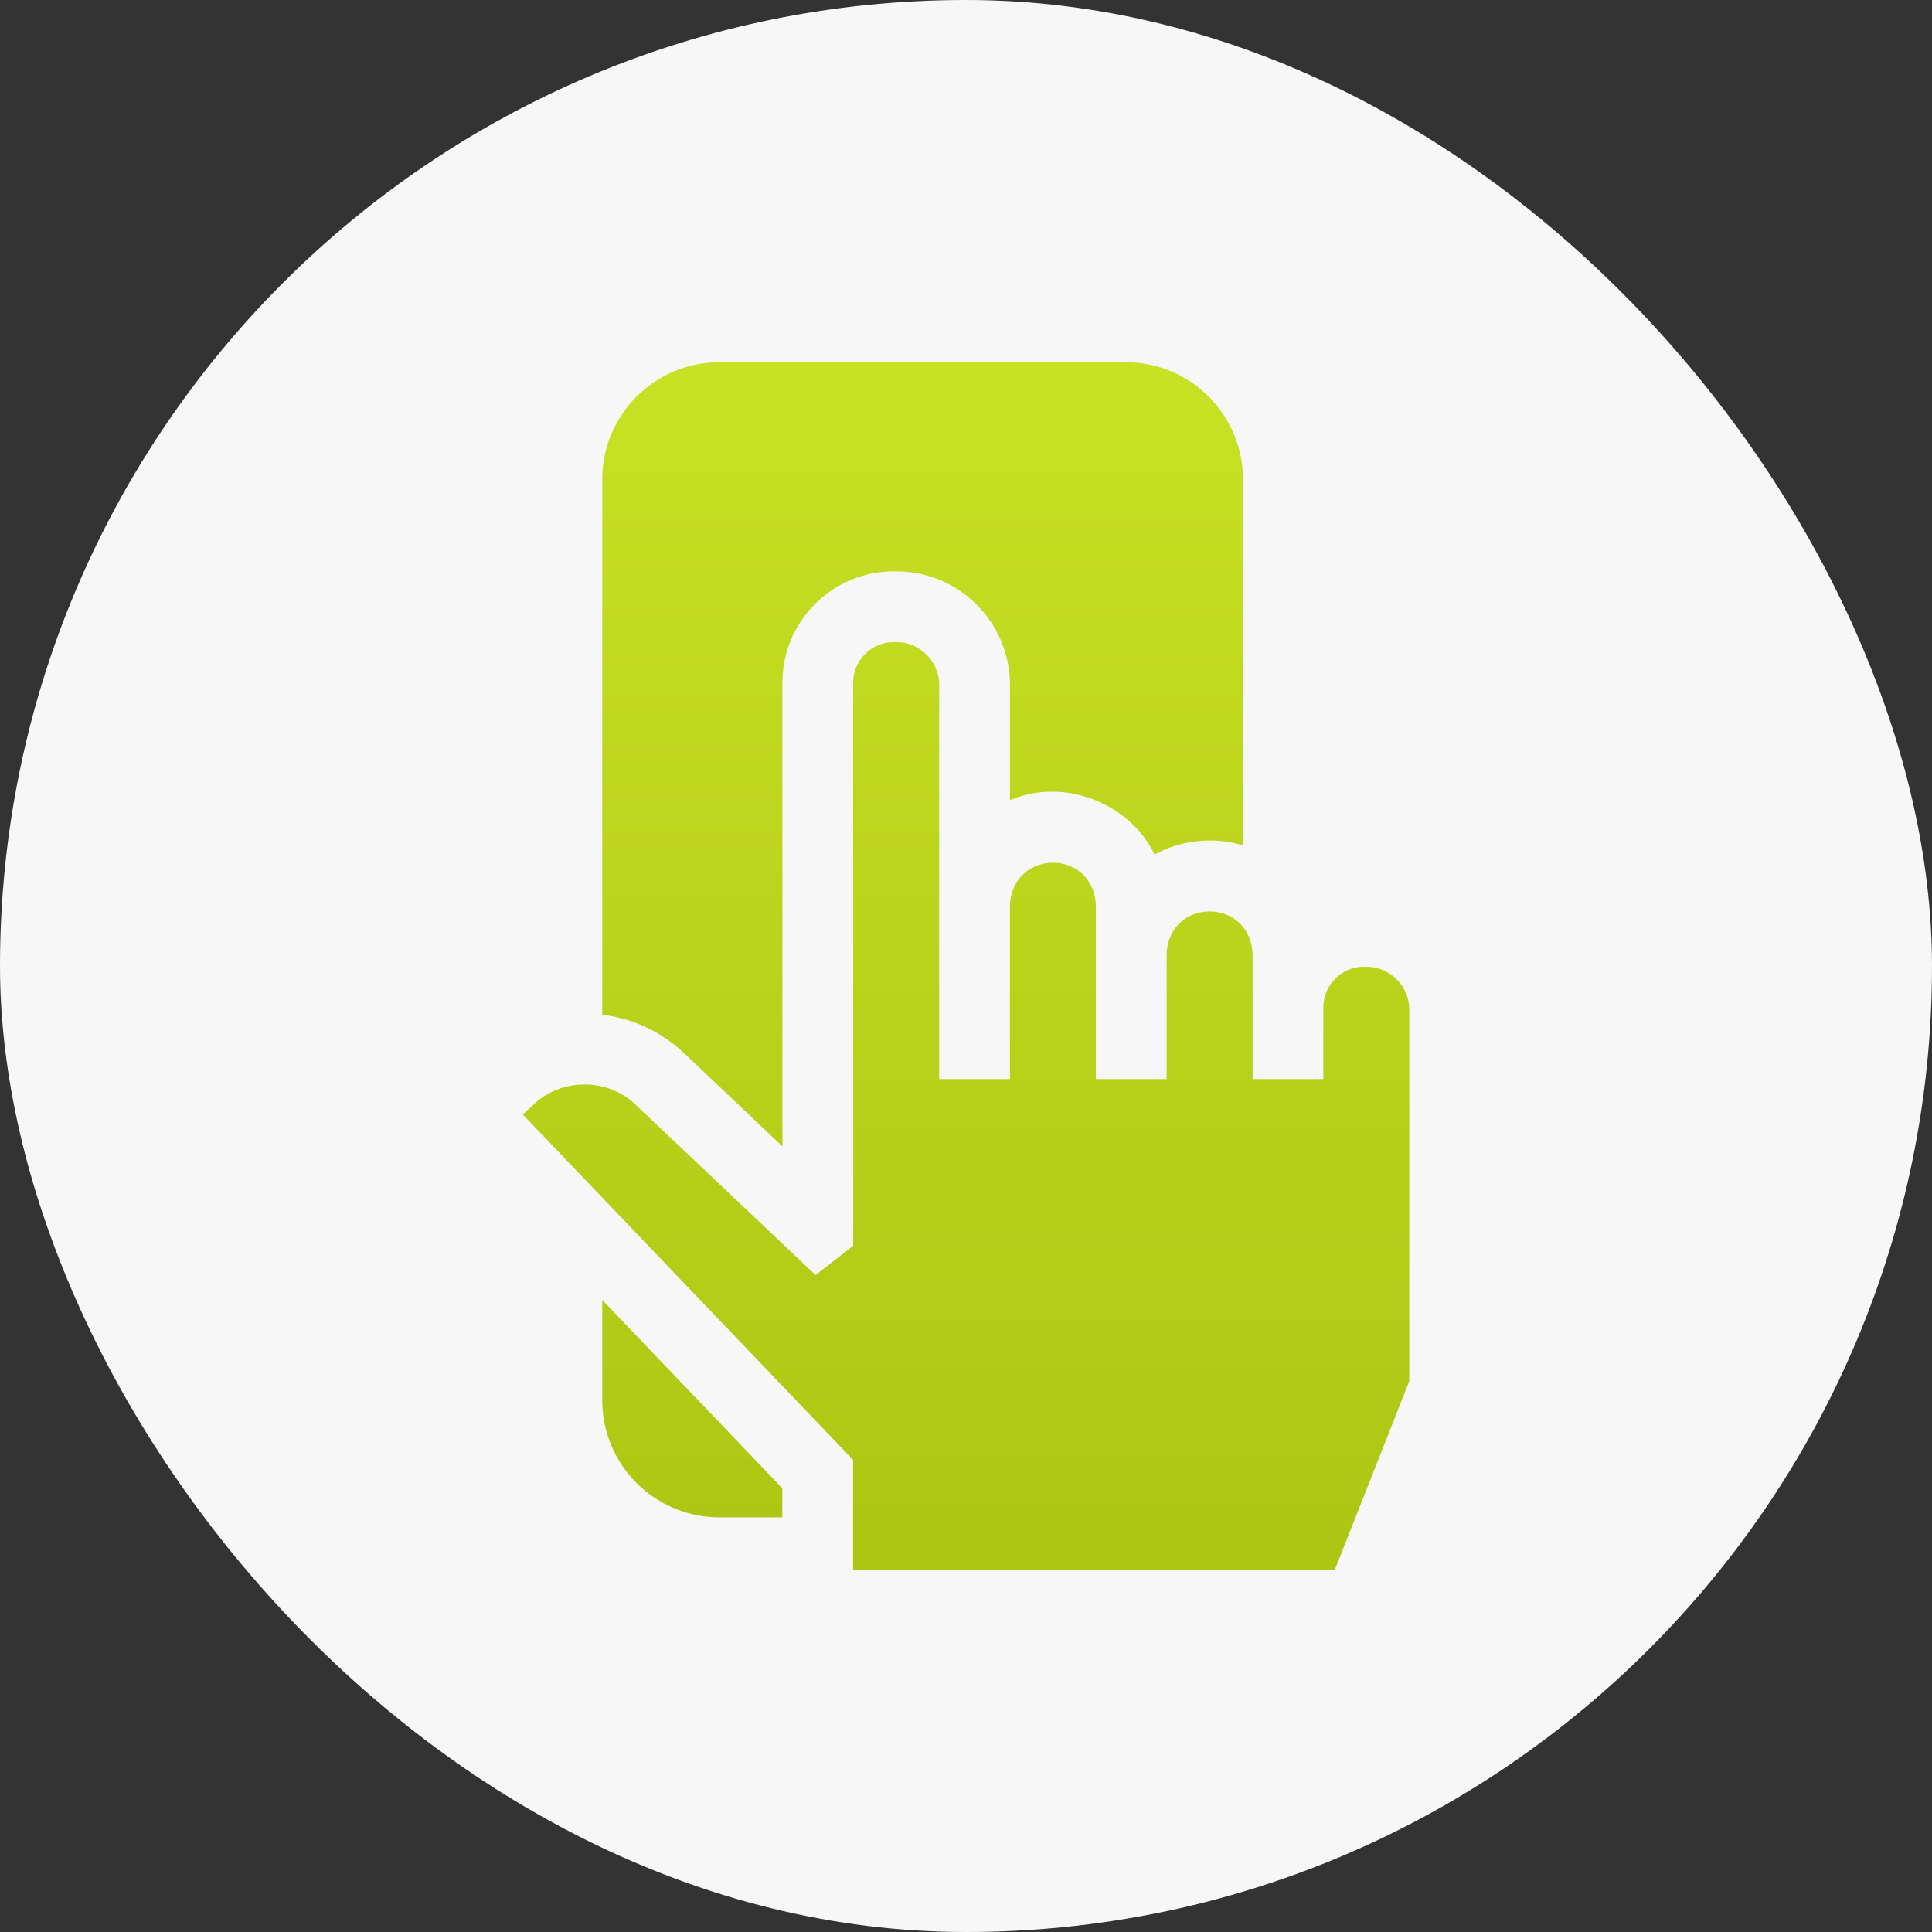 <svg width="80" height="80" viewBox="0 0 80 80" fill="none" xmlns="http://www.w3.org/2000/svg">
<rect x="0" y="0" width="80" height="80" fill="#333333" stroke="none"/>
<rect width="80" height="80" rx="40" fill="#F7F7F7"/>
<g clip-path="url(#clip0_2119_4814)">
<path d="M24.938 53.829V57.985C24.938 60.656 27.112 62.83 29.783 62.83H32.394V61.626L24.938 53.829Z" fill="url(#paint0_linear_2119_4814)"/>
<path d="M32.4 47.472L32.397 28.274C32.397 27.041 32.877 25.882 33.749 25.01C34.62 24.139 35.779 23.658 37.012 23.658H37.11C38.368 23.658 39.551 24.148 40.441 25.038C41.331 25.928 41.821 27.111 41.82 28.369C41.82 29.726 41.82 31.392 41.819 33.136C44.052 32.169 46.802 33.268 47.81 35.389C48.861 34.786 50.288 34.629 51.467 35.007V19.845C51.467 17.174 49.293 15 46.621 15H29.783C27.112 15 24.938 17.174 24.938 19.845V42.017C26.21 42.172 27.397 42.728 28.339 43.621L32.4 47.472Z" fill="url(#paint1_linear_2119_4814)"/>
<path d="M51.867 44.682V39.51C51.769 37.149 48.405 37.151 48.308 39.51V44.682H45.378V37.494C45.281 35.15 41.957 35.127 41.819 37.463L41.819 44.682H38.889L38.889 37.445C38.89 34.326 38.89 30.836 38.891 28.369C38.891 27.893 38.706 27.446 38.369 27.11C38.033 26.773 37.586 26.588 37.11 26.588H37.012C36.562 26.588 36.139 26.763 35.821 27.082C35.502 27.4 35.327 27.823 35.327 28.273L35.33 51.583L33.773 52.8L26.323 45.747C25.202 44.644 23.273 44.626 22.13 45.705L21.645 46.147L35.324 60.451V65H55.273L58.355 57.191L58.355 41.81C58.355 40.829 57.557 40.031 56.576 40.031H56.479C55.551 40.031 54.797 40.785 54.797 41.713L54.796 44.682L51.867 44.682Z" fill="url(#paint2_linear_2119_4814)"/>
</g>
<defs>
<linearGradient id="paint0_linear_2119_4814" x1="40" y1="15" x2="40" y2="65" gradientUnits="userSpaceOnUse">
<stop stop-color="#C7E124"/>
<stop offset="1" stop-color="#ADC613"/>
</linearGradient>
<linearGradient id="paint1_linear_2119_4814" x1="40" y1="15" x2="40" y2="65" gradientUnits="userSpaceOnUse">
<stop stop-color="#C7E124"/>
<stop offset="1" stop-color="#ADC613"/>
</linearGradient>
<linearGradient id="paint2_linear_2119_4814" x1="40" y1="15" x2="40" y2="65" gradientUnits="userSpaceOnUse">
<stop stop-color="#C7E124"/>
<stop offset="1" stop-color="#ADC613"/>
</linearGradient>
<clipPath id="clip0_2119_4814">
<rect width="50" height="50" fill="white" transform="translate(15 15)"/>
</clipPath>
</defs>
</svg>
